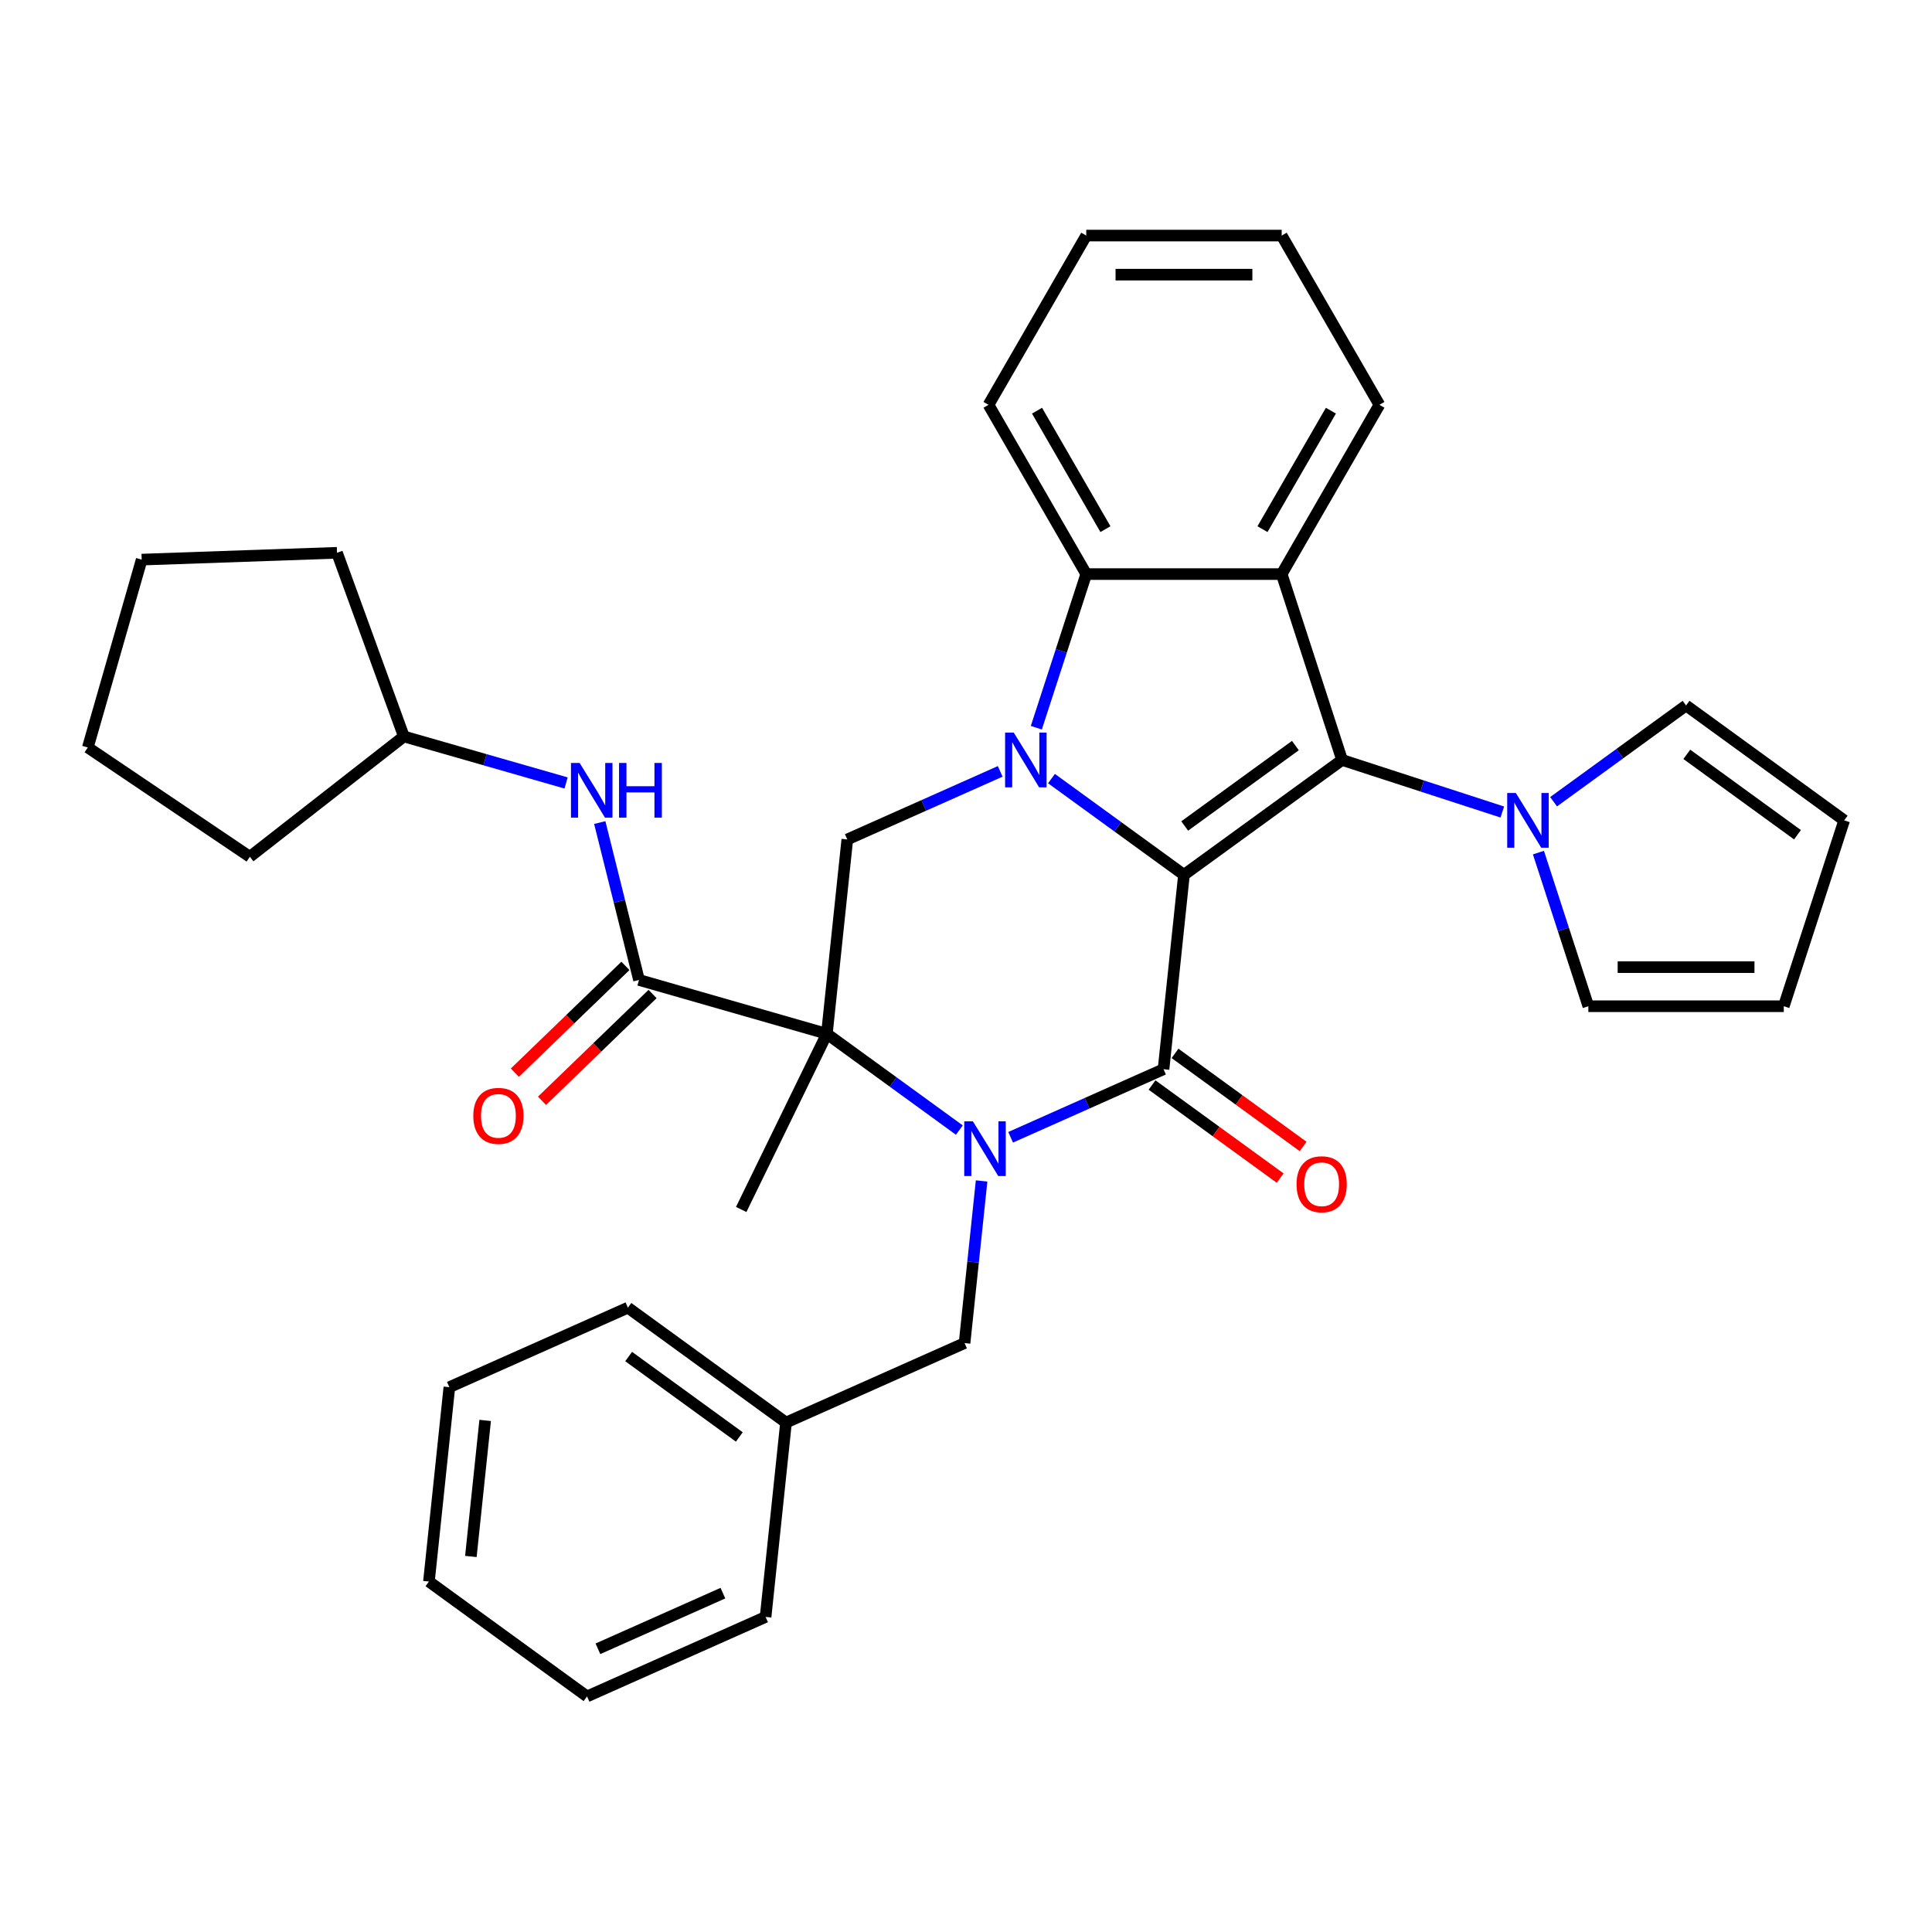 <?xml version='1.0' encoding='iso-8859-1'?>
<svg version='1.1' baseProfile='full'
              xmlns='http://www.w3.org/2000/svg'
                      xmlns:rdkit='http://www.rdkit.org/xml'
                      xmlns:xlink='http://www.w3.org/1999/xlink'
                  xml:space='preserve'
width='1000px' height='1000px' viewBox='0 0 1000 1000'>
<!-- END OF HEADER -->
<rect style='opacity:1.0;fill:#FFFFFF;stroke:none' width='1000' height='1000' x='0' y='0'> </rect>
<path class='bond-0' d='M 612.817,452.815 L 578.532,427.905' style='fill:none;fill-rule:evenodd;stroke:#000000;stroke-width:6px;stroke-linecap:butt;stroke-linejoin:miter;stroke-opacity:1' />
<path class='bond-0' d='M 578.532,427.905 L 544.246,402.995' style='fill:none;fill-rule:evenodd;stroke:#0000FF;stroke-width:6px;stroke-linecap:butt;stroke-linejoin:miter;stroke-opacity:1' />
<path class='bond-2' d='M 612.817,452.815 L 602.243,553.42' style='fill:none;fill-rule:evenodd;stroke:#000000;stroke-width:6px;stroke-linecap:butt;stroke-linejoin:miter;stroke-opacity:1' />
<path class='bond-4' d='M 612.817,452.815 L 694.657,393.355' style='fill:none;fill-rule:evenodd;stroke:#000000;stroke-width:6px;stroke-linecap:butt;stroke-linejoin:miter;stroke-opacity:1' />
<path class='bond-4' d='M 613.201,427.528 L 670.489,385.906' style='fill:none;fill-rule:evenodd;stroke:#000000;stroke-width:6px;stroke-linecap:butt;stroke-linejoin:miter;stroke-opacity:1' />
<path class='bond-6' d='M 536.4,376.666 L 549.319,336.906' style='fill:none;fill-rule:evenodd;stroke:#0000FF;stroke-width:6px;stroke-linecap:butt;stroke-linejoin:miter;stroke-opacity:1' />
<path class='bond-6' d='M 549.319,336.906 L 562.237,297.146' style='fill:none;fill-rule:evenodd;stroke:#000000;stroke-width:6px;stroke-linecap:butt;stroke-linejoin:miter;stroke-opacity:1' />
<path class='bond-8' d='M 517.708,399.262 L 478.136,416.881' style='fill:none;fill-rule:evenodd;stroke:#0000FF;stroke-width:6px;stroke-linecap:butt;stroke-linejoin:miter;stroke-opacity:1' />
<path class='bond-8' d='M 478.136,416.881 L 438.563,434.5' style='fill:none;fill-rule:evenodd;stroke:#000000;stroke-width:6px;stroke-linecap:butt;stroke-linejoin:miter;stroke-opacity:1' />
<path class='bond-1' d='M 523.098,588.658 L 562.671,571.039' style='fill:none;fill-rule:evenodd;stroke:#0000FF;stroke-width:6px;stroke-linecap:butt;stroke-linejoin:miter;stroke-opacity:1' />
<path class='bond-1' d='M 562.671,571.039 L 602.243,553.42' style='fill:none;fill-rule:evenodd;stroke:#000000;stroke-width:6px;stroke-linecap:butt;stroke-linejoin:miter;stroke-opacity:1' />
<path class='bond-3' d='M 496.56,584.925 L 462.275,560.015' style='fill:none;fill-rule:evenodd;stroke:#0000FF;stroke-width:6px;stroke-linecap:butt;stroke-linejoin:miter;stroke-opacity:1' />
<path class='bond-3' d='M 462.275,560.015 L 427.989,535.106' style='fill:none;fill-rule:evenodd;stroke:#000000;stroke-width:6px;stroke-linecap:butt;stroke-linejoin:miter;stroke-opacity:1' />
<path class='bond-11' d='M 508.075,611.255 L 503.665,653.213' style='fill:none;fill-rule:evenodd;stroke:#0000FF;stroke-width:6px;stroke-linecap:butt;stroke-linejoin:miter;stroke-opacity:1' />
<path class='bond-11' d='M 503.665,653.213 L 499.255,695.171' style='fill:none;fill-rule:evenodd;stroke:#000000;stroke-width:6px;stroke-linecap:butt;stroke-linejoin:miter;stroke-opacity:1' />
<path class='bond-12' d='M 596.297,561.604 L 629.453,585.693' style='fill:none;fill-rule:evenodd;stroke:#000000;stroke-width:6px;stroke-linecap:butt;stroke-linejoin:miter;stroke-opacity:1' />
<path class='bond-12' d='M 629.453,585.693 L 662.608,609.782' style='fill:none;fill-rule:evenodd;stroke:#FF0000;stroke-width:6px;stroke-linecap:butt;stroke-linejoin:miter;stroke-opacity:1' />
<path class='bond-12' d='M 608.189,545.236 L 641.345,569.325' style='fill:none;fill-rule:evenodd;stroke:#000000;stroke-width:6px;stroke-linecap:butt;stroke-linejoin:miter;stroke-opacity:1' />
<path class='bond-12' d='M 641.345,569.325 L 674.5,593.414' style='fill:none;fill-rule:evenodd;stroke:#FF0000;stroke-width:6px;stroke-linecap:butt;stroke-linejoin:miter;stroke-opacity:1' />
<path class='bond-7' d='M 427.989,535.106 L 330.748,507.222' style='fill:none;fill-rule:evenodd;stroke:#000000;stroke-width:6px;stroke-linecap:butt;stroke-linejoin:miter;stroke-opacity:1' />
<path class='bond-18' d='M 427.989,535.106 L 383.644,626.027' style='fill:none;fill-rule:evenodd;stroke:#000000;stroke-width:6px;stroke-linecap:butt;stroke-linejoin:miter;stroke-opacity:1' />
<path class='bond-34' d='M 427.989,535.106 L 438.563,434.5' style='fill:none;fill-rule:evenodd;stroke:#000000;stroke-width:6px;stroke-linecap:butt;stroke-linejoin:miter;stroke-opacity:1' />
<path class='bond-5' d='M 694.657,393.355 L 663.397,297.146' style='fill:none;fill-rule:evenodd;stroke:#000000;stroke-width:6px;stroke-linecap:butt;stroke-linejoin:miter;stroke-opacity:1' />
<path class='bond-9' d='M 694.657,393.355 L 736.127,406.829' style='fill:none;fill-rule:evenodd;stroke:#000000;stroke-width:6px;stroke-linecap:butt;stroke-linejoin:miter;stroke-opacity:1' />
<path class='bond-9' d='M 736.127,406.829 L 777.597,420.303' style='fill:none;fill-rule:evenodd;stroke:#0000FF;stroke-width:6px;stroke-linecap:butt;stroke-linejoin:miter;stroke-opacity:1' />
<path class='bond-19' d='M 663.397,297.146 L 713.977,209.539' style='fill:none;fill-rule:evenodd;stroke:#000000;stroke-width:6px;stroke-linecap:butt;stroke-linejoin:miter;stroke-opacity:1' />
<path class='bond-19' d='M 653.463,273.889 L 688.869,212.564' style='fill:none;fill-rule:evenodd;stroke:#000000;stroke-width:6px;stroke-linecap:butt;stroke-linejoin:miter;stroke-opacity:1' />
<path class='bond-35' d='M 663.397,297.146 L 562.237,297.146' style='fill:none;fill-rule:evenodd;stroke:#000000;stroke-width:6px;stroke-linecap:butt;stroke-linejoin:miter;stroke-opacity:1' />
<path class='bond-22' d='M 562.237,297.146 L 511.657,209.539' style='fill:none;fill-rule:evenodd;stroke:#000000;stroke-width:6px;stroke-linecap:butt;stroke-linejoin:miter;stroke-opacity:1' />
<path class='bond-22' d='M 572.172,273.889 L 536.766,212.564' style='fill:none;fill-rule:evenodd;stroke:#000000;stroke-width:6px;stroke-linecap:butt;stroke-linejoin:miter;stroke-opacity:1' />
<path class='bond-10' d='M 330.748,507.222 L 320.592,466.489' style='fill:none;fill-rule:evenodd;stroke:#000000;stroke-width:6px;stroke-linecap:butt;stroke-linejoin:miter;stroke-opacity:1' />
<path class='bond-10' d='M 320.592,466.489 L 310.437,425.756' style='fill:none;fill-rule:evenodd;stroke:#0000FF;stroke-width:6px;stroke-linecap:butt;stroke-linejoin:miter;stroke-opacity:1' />
<path class='bond-15' d='M 323.721,499.945 L 295.102,527.583' style='fill:none;fill-rule:evenodd;stroke:#000000;stroke-width:6px;stroke-linecap:butt;stroke-linejoin:miter;stroke-opacity:1' />
<path class='bond-15' d='M 295.102,527.583 L 266.482,555.221' style='fill:none;fill-rule:evenodd;stroke:#FF0000;stroke-width:6px;stroke-linecap:butt;stroke-linejoin:miter;stroke-opacity:1' />
<path class='bond-15' d='M 337.775,514.499 L 309.156,542.137' style='fill:none;fill-rule:evenodd;stroke:#000000;stroke-width:6px;stroke-linecap:butt;stroke-linejoin:miter;stroke-opacity:1' />
<path class='bond-15' d='M 309.156,542.137 L 280.536,569.774' style='fill:none;fill-rule:evenodd;stroke:#FF0000;stroke-width:6px;stroke-linecap:butt;stroke-linejoin:miter;stroke-opacity:1' />
<path class='bond-13' d='M 804.135,414.974 L 838.42,390.064' style='fill:none;fill-rule:evenodd;stroke:#0000FF;stroke-width:6px;stroke-linecap:butt;stroke-linejoin:miter;stroke-opacity:1' />
<path class='bond-13' d='M 838.42,390.064 L 872.706,365.155' style='fill:none;fill-rule:evenodd;stroke:#000000;stroke-width:6px;stroke-linecap:butt;stroke-linejoin:miter;stroke-opacity:1' />
<path class='bond-14' d='M 796.288,441.304 L 809.207,481.064' style='fill:none;fill-rule:evenodd;stroke:#0000FF;stroke-width:6px;stroke-linecap:butt;stroke-linejoin:miter;stroke-opacity:1' />
<path class='bond-14' d='M 809.207,481.064 L 822.126,520.823' style='fill:none;fill-rule:evenodd;stroke:#000000;stroke-width:6px;stroke-linecap:butt;stroke-linejoin:miter;stroke-opacity:1' />
<path class='bond-21' d='M 293.007,405.263 L 251.021,393.223' style='fill:none;fill-rule:evenodd;stroke:#0000FF;stroke-width:6px;stroke-linecap:butt;stroke-linejoin:miter;stroke-opacity:1' />
<path class='bond-21' d='M 251.021,393.223 L 209.035,381.184' style='fill:none;fill-rule:evenodd;stroke:#000000;stroke-width:6px;stroke-linecap:butt;stroke-linejoin:miter;stroke-opacity:1' />
<path class='bond-20' d='M 499.255,695.171 L 406.841,736.317' style='fill:none;fill-rule:evenodd;stroke:#000000;stroke-width:6px;stroke-linecap:butt;stroke-linejoin:miter;stroke-opacity:1' />
<path class='bond-16' d='M 872.706,365.155 L 954.545,424.615' style='fill:none;fill-rule:evenodd;stroke:#000000;stroke-width:6px;stroke-linecap:butt;stroke-linejoin:miter;stroke-opacity:1' />
<path class='bond-16' d='M 873.09,390.442 L 930.377,432.064' style='fill:none;fill-rule:evenodd;stroke:#000000;stroke-width:6px;stroke-linecap:butt;stroke-linejoin:miter;stroke-opacity:1' />
<path class='bond-17' d='M 822.126,520.823 L 923.285,520.823' style='fill:none;fill-rule:evenodd;stroke:#000000;stroke-width:6px;stroke-linecap:butt;stroke-linejoin:miter;stroke-opacity:1' />
<path class='bond-17' d='M 837.3,500.591 L 908.111,500.591' style='fill:none;fill-rule:evenodd;stroke:#000000;stroke-width:6px;stroke-linecap:butt;stroke-linejoin:miter;stroke-opacity:1' />
<path class='bond-36' d='M 954.545,424.615 L 923.285,520.823' style='fill:none;fill-rule:evenodd;stroke:#000000;stroke-width:6px;stroke-linecap:butt;stroke-linejoin:miter;stroke-opacity:1' />
<path class='bond-27' d='M 713.977,209.539 L 663.397,121.932' style='fill:none;fill-rule:evenodd;stroke:#000000;stroke-width:6px;stroke-linecap:butt;stroke-linejoin:miter;stroke-opacity:1' />
<path class='bond-23' d='M 406.841,736.317 L 325.001,676.856' style='fill:none;fill-rule:evenodd;stroke:#000000;stroke-width:6px;stroke-linecap:butt;stroke-linejoin:miter;stroke-opacity:1' />
<path class='bond-23' d='M 382.673,743.766 L 325.385,702.143' style='fill:none;fill-rule:evenodd;stroke:#000000;stroke-width:6px;stroke-linecap:butt;stroke-linejoin:miter;stroke-opacity:1' />
<path class='bond-24' d='M 406.841,736.317 L 396.267,836.922' style='fill:none;fill-rule:evenodd;stroke:#000000;stroke-width:6px;stroke-linecap:butt;stroke-linejoin:miter;stroke-opacity:1' />
<path class='bond-25' d='M 209.035,381.184 L 129.32,443.464' style='fill:none;fill-rule:evenodd;stroke:#000000;stroke-width:6px;stroke-linecap:butt;stroke-linejoin:miter;stroke-opacity:1' />
<path class='bond-26' d='M 209.035,381.184 L 174.436,286.125' style='fill:none;fill-rule:evenodd;stroke:#000000;stroke-width:6px;stroke-linecap:butt;stroke-linejoin:miter;stroke-opacity:1' />
<path class='bond-28' d='M 511.657,209.539 L 562.237,121.932' style='fill:none;fill-rule:evenodd;stroke:#000000;stroke-width:6px;stroke-linecap:butt;stroke-linejoin:miter;stroke-opacity:1' />
<path class='bond-29' d='M 325.001,676.856 L 232.587,718.002' style='fill:none;fill-rule:evenodd;stroke:#000000;stroke-width:6px;stroke-linecap:butt;stroke-linejoin:miter;stroke-opacity:1' />
<path class='bond-30' d='M 396.267,836.922 L 303.853,878.068' style='fill:none;fill-rule:evenodd;stroke:#000000;stroke-width:6px;stroke-linecap:butt;stroke-linejoin:miter;stroke-opacity:1' />
<path class='bond-30' d='M 374.176,824.611 L 309.486,853.413' style='fill:none;fill-rule:evenodd;stroke:#000000;stroke-width:6px;stroke-linecap:butt;stroke-linejoin:miter;stroke-opacity:1' />
<path class='bond-32' d='M 129.32,443.464 L 45.455,386.896' style='fill:none;fill-rule:evenodd;stroke:#000000;stroke-width:6px;stroke-linecap:butt;stroke-linejoin:miter;stroke-opacity:1' />
<path class='bond-31' d='M 174.436,286.125 L 73.338,289.655' style='fill:none;fill-rule:evenodd;stroke:#000000;stroke-width:6px;stroke-linecap:butt;stroke-linejoin:miter;stroke-opacity:1' />
<path class='bond-37' d='M 663.397,121.932 L 562.237,121.932' style='fill:none;fill-rule:evenodd;stroke:#000000;stroke-width:6px;stroke-linecap:butt;stroke-linejoin:miter;stroke-opacity:1' />
<path class='bond-37' d='M 648.223,142.164 L 577.411,142.164' style='fill:none;fill-rule:evenodd;stroke:#000000;stroke-width:6px;stroke-linecap:butt;stroke-linejoin:miter;stroke-opacity:1' />
<path class='bond-38' d='M 232.587,718.002 L 222.013,818.607' style='fill:none;fill-rule:evenodd;stroke:#000000;stroke-width:6px;stroke-linecap:butt;stroke-linejoin:miter;stroke-opacity:1' />
<path class='bond-38' d='M 251.122,735.207 L 243.72,805.631' style='fill:none;fill-rule:evenodd;stroke:#000000;stroke-width:6px;stroke-linecap:butt;stroke-linejoin:miter;stroke-opacity:1' />
<path class='bond-33' d='M 303.853,878.068 L 222.013,818.607' style='fill:none;fill-rule:evenodd;stroke:#000000;stroke-width:6px;stroke-linecap:butt;stroke-linejoin:miter;stroke-opacity:1' />
<path class='bond-39' d='M 73.338,289.655 L 45.455,386.896' style='fill:none;fill-rule:evenodd;stroke:#000000;stroke-width:6px;stroke-linecap:butt;stroke-linejoin:miter;stroke-opacity:1' />
<path  class='atom-1' d='M 524.717 379.195
L 533.997 394.195
Q 534.917 395.675, 536.397 398.355
Q 537.877 401.035, 537.957 401.195
L 537.957 379.195
L 541.717 379.195
L 541.717 407.515
L 537.837 407.515
L 527.877 391.115
Q 526.717 389.195, 525.477 386.995
Q 524.277 384.795, 523.917 384.115
L 523.917 407.515
L 520.237 407.515
L 520.237 379.195
L 524.717 379.195
' fill='#0000FF'/>
<path  class='atom-2' d='M 503.569 580.406
L 512.849 595.406
Q 513.769 596.886, 515.249 599.566
Q 516.729 602.246, 516.809 602.406
L 516.809 580.406
L 520.569 580.406
L 520.569 608.726
L 516.689 608.726
L 506.729 592.326
Q 505.569 590.406, 504.329 588.206
Q 503.129 586.006, 502.769 585.326
L 502.769 608.726
L 499.089 608.726
L 499.089 580.406
L 503.569 580.406
' fill='#0000FF'/>
<path  class='atom-10' d='M 784.606 410.455
L 793.886 425.455
Q 794.806 426.935, 796.286 429.615
Q 797.766 432.295, 797.846 432.455
L 797.846 410.455
L 801.606 410.455
L 801.606 438.775
L 797.726 438.775
L 787.766 422.375
Q 786.606 420.455, 785.366 418.255
Q 784.166 416.055, 783.806 415.375
L 783.806 438.775
L 780.126 438.775
L 780.126 410.455
L 784.606 410.455
' fill='#0000FF'/>
<path  class='atom-11' d='M 300.016 394.907
L 309.296 409.907
Q 310.216 411.387, 311.696 414.067
Q 313.176 416.747, 313.256 416.907
L 313.256 394.907
L 317.016 394.907
L 317.016 423.227
L 313.136 423.227
L 303.176 406.827
Q 302.016 404.907, 300.776 402.707
Q 299.576 400.507, 299.216 399.827
L 299.216 423.227
L 295.536 423.227
L 295.536 394.907
L 300.016 394.907
' fill='#0000FF'/>
<path  class='atom-11' d='M 320.416 394.907
L 324.256 394.907
L 324.256 406.947
L 338.736 406.947
L 338.736 394.907
L 342.576 394.907
L 342.576 423.227
L 338.736 423.227
L 338.736 410.147
L 324.256 410.147
L 324.256 423.227
L 320.416 423.227
L 320.416 394.907
' fill='#0000FF'/>
<path  class='atom-13' d='M 671.083 612.961
Q 671.083 606.161, 674.443 602.361
Q 677.803 598.561, 684.083 598.561
Q 690.363 598.561, 693.723 602.361
Q 697.083 606.161, 697.083 612.961
Q 697.083 619.841, 693.683 623.761
Q 690.283 627.641, 684.083 627.641
Q 677.843 627.641, 674.443 623.761
Q 671.083 619.881, 671.083 612.961
M 684.083 624.441
Q 688.403 624.441, 690.723 621.561
Q 693.083 618.641, 693.083 612.961
Q 693.083 607.401, 690.723 604.601
Q 688.403 601.761, 684.083 601.761
Q 679.763 601.761, 677.403 604.561
Q 675.083 607.361, 675.083 612.961
Q 675.083 618.681, 677.403 621.561
Q 679.763 624.441, 684.083 624.441
' fill='#FF0000'/>
<path  class='atom-16' d='M 244.98 577.574
Q 244.98 570.774, 248.34 566.974
Q 251.7 563.174, 257.98 563.174
Q 264.26 563.174, 267.62 566.974
Q 270.98 570.774, 270.98 577.574
Q 270.98 584.454, 267.58 588.374
Q 264.18 592.254, 257.98 592.254
Q 251.74 592.254, 248.34 588.374
Q 244.98 584.494, 244.98 577.574
M 257.98 589.054
Q 262.3 589.054, 264.62 586.174
Q 266.98 583.254, 266.98 577.574
Q 266.98 572.014, 264.62 569.214
Q 262.3 566.374, 257.98 566.374
Q 253.66 566.374, 251.3 569.174
Q 248.98 571.974, 248.98 577.574
Q 248.98 583.294, 251.3 586.174
Q 253.66 589.054, 257.98 589.054
' fill='#FF0000'/>
</svg>
